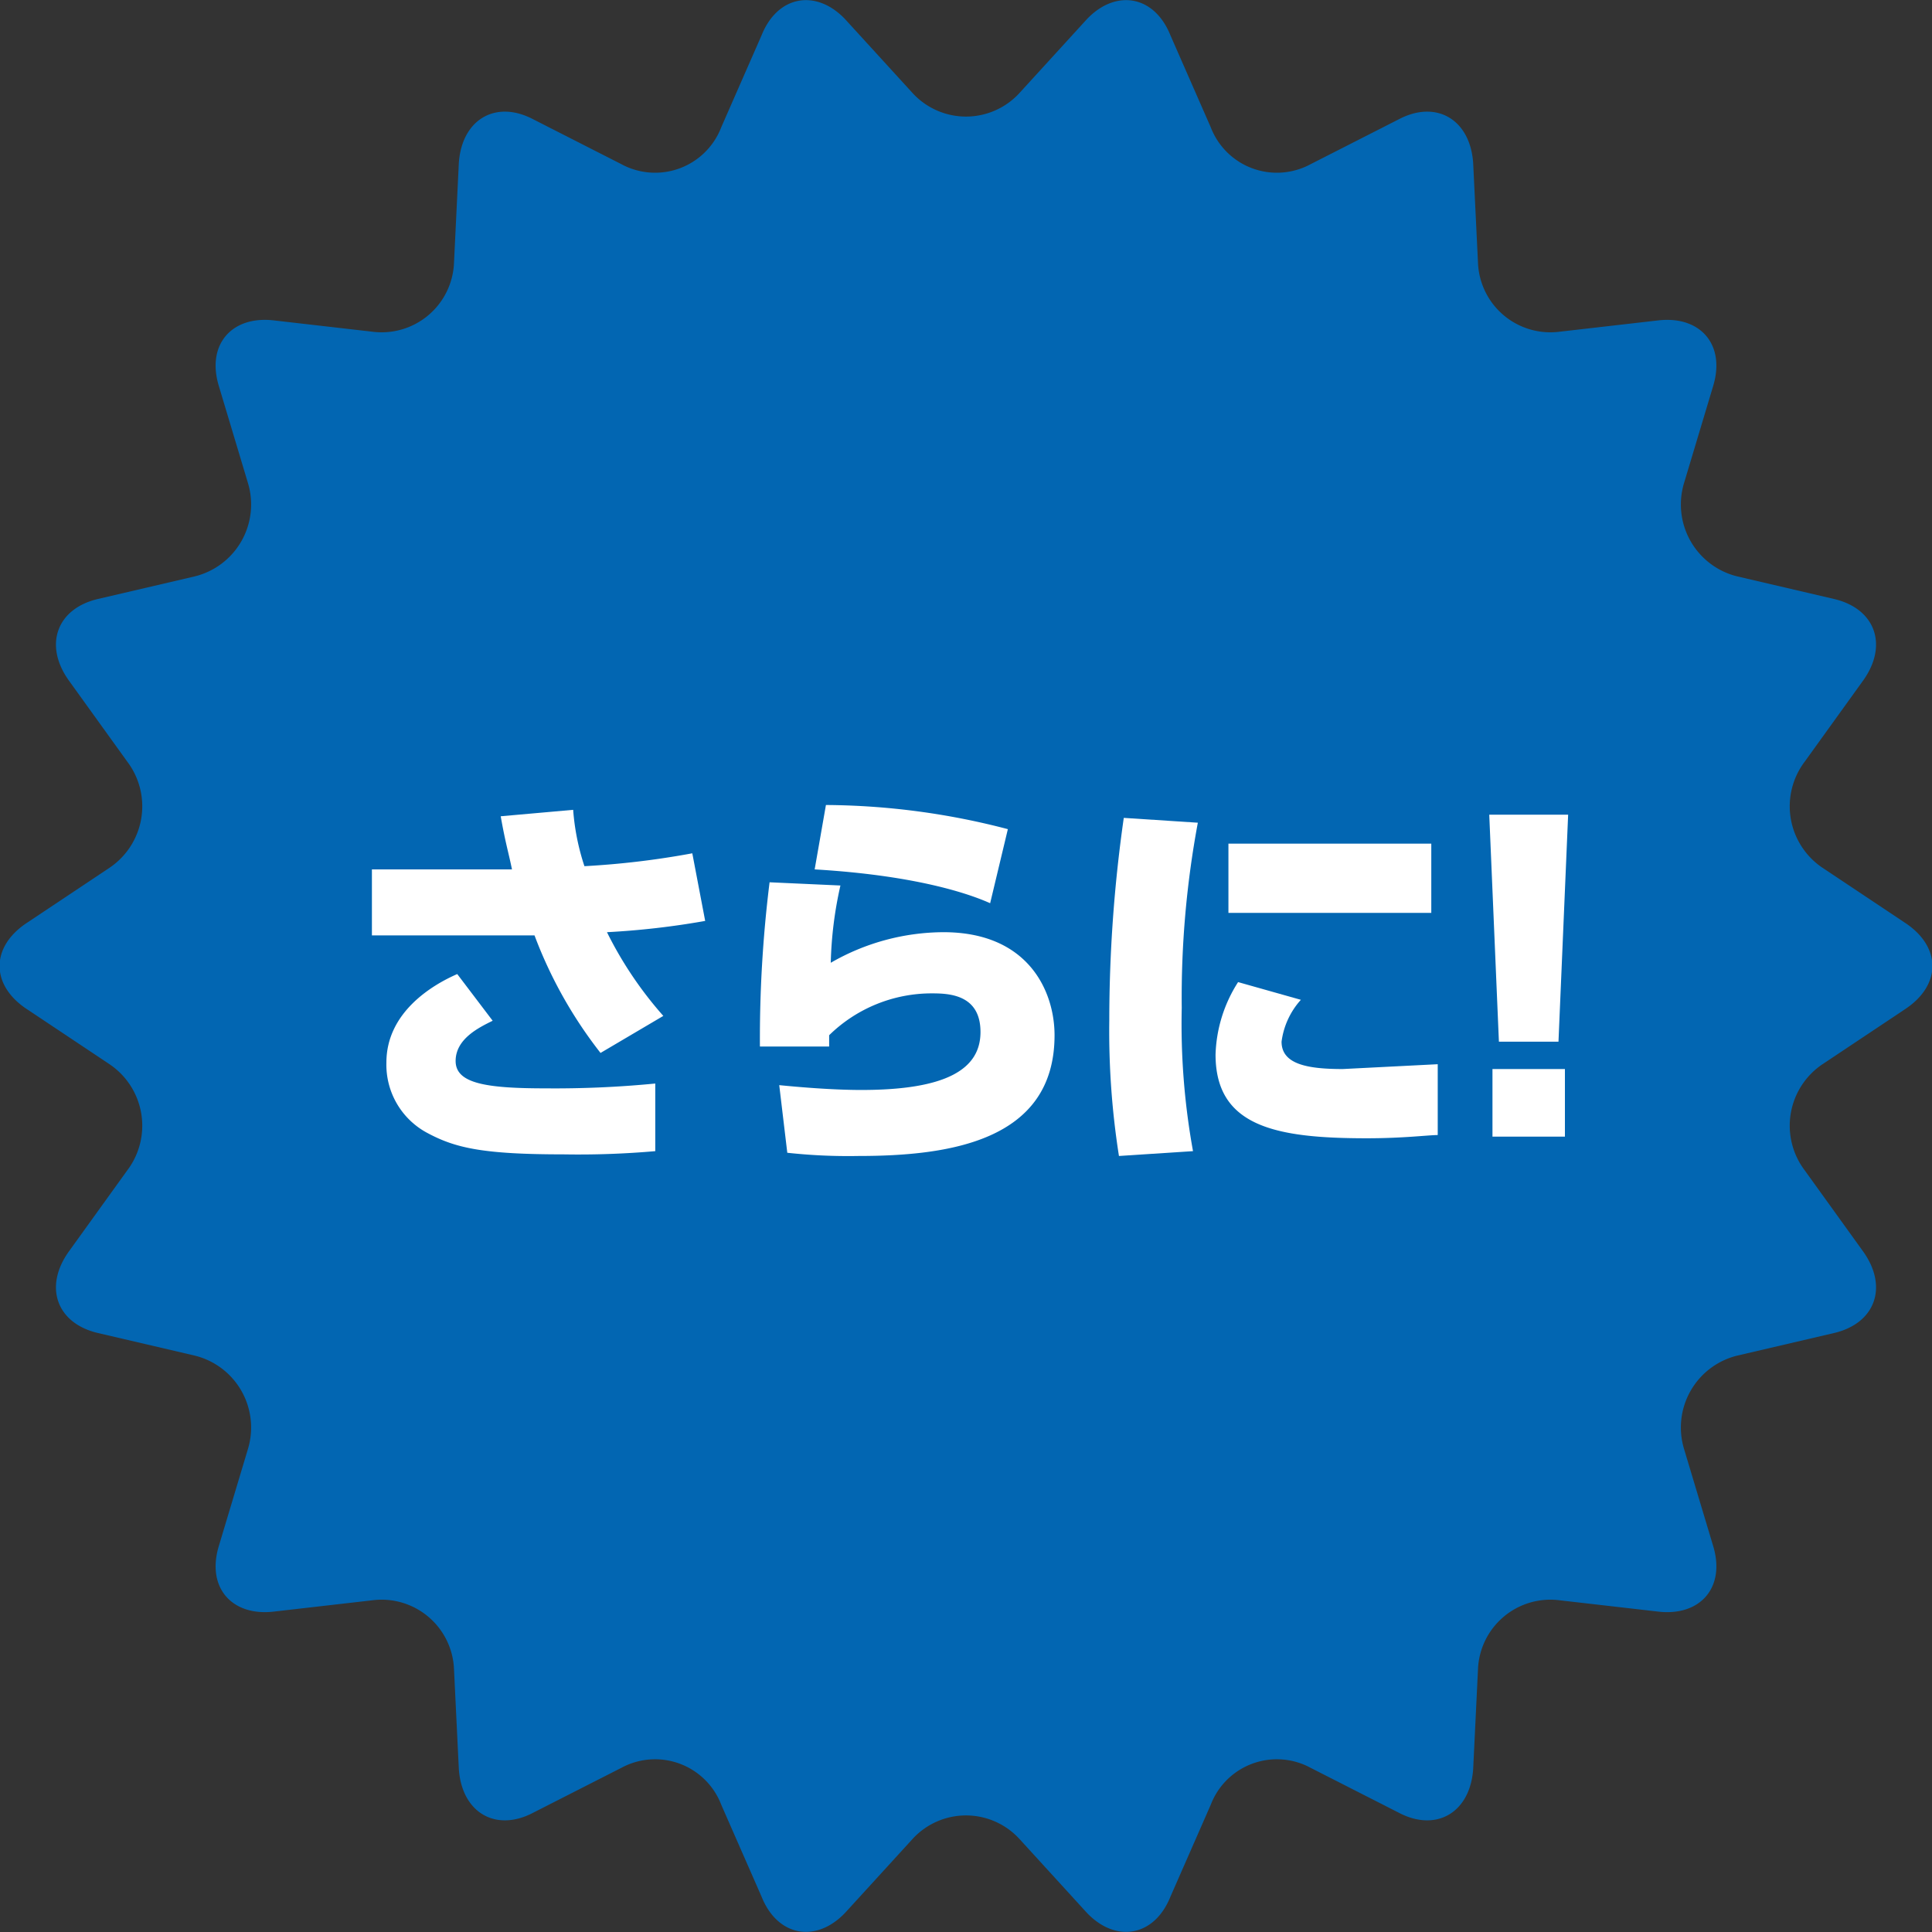 <svg xmlns="http://www.w3.org/2000/svg" viewBox="0 0 120 120" width="120px" height="120px" style="width:120px; height:120px;"><rect x="0" y="0" width="120" height="120" fill="#333333" stroke="none"/><defs><style>.cls-1{fill:#0266b2;}.cls-2{fill:#fff;}</style></defs><title>img_benefit_andmore</title><g id="レイヤー_2" data-name="レイヤー 2"><g id="design"><path class="cls-1" d="M56.7,5.8a4.5,4.5,0,0,0,6.6,0l4.2-4.6c1.8-1.9,4.2-1.5,5.2,1l2.5,5.7a4.4,4.4,0,0,0,6.2,2.3l5.5-2.8c2.3-1.2,4.4,0,4.6,2.7l.3,6.2a4.5,4.5,0,0,0,5.1,4.3l6.1-.7c2.6-.3,4.2,1.5,3.4,4.1l-1.8,6a4.6,4.6,0,0,0,3.3,5.8l6,1.4c2.6.6,3.4,2.9,1.8,5.1l-3.6,5a4.6,4.6,0,0,0,1.1,6.6l5.1,3.4c2.3,1.5,2.3,3.9,0,5.4l-5.1,3.4a4.6,4.6,0,0,0-1.1,6.6l3.6,5c1.6,2.2.8,4.5-1.8,5.1l-6,1.4a4.6,4.6,0,0,0-3.3,5.8l1.8,6c.8,2.6-.8,4.4-3.4,4.1l-6.1-.7a4.5,4.5,0,0,0-5.1,4.3l-.3,6.2c-.2,2.7-2.3,3.9-4.6,2.7l-5.5-2.8a4.4,4.4,0,0,0-6.2,2.3l-2.5,5.7c-1,2.5-3.4,2.9-5.2,1l-4.2-4.6a4.5,4.5,0,0,0-6.6,0l-4.2,4.6c-1.8,1.9-4.2,1.5-5.2-1l-2.5-5.7a4.4,4.4,0,0,0-6.2-2.3l-5.5,2.8c-2.3,1.2-4.4,0-4.6-2.7l-.3-6.2a4.5,4.5,0,0,0-5.1-4.3l-6.1.7c-2.6.3-4.2-1.5-3.4-4.1l1.8-6a4.6,4.6,0,0,0-3.3-5.8l-6-1.4c-2.6-.6-3.4-2.9-1.8-5.1l3.6-5a4.6,4.6,0,0,0-1.1-6.6L1.7,62.7c-2.3-1.5-2.3-3.9,0-5.4l5.1-3.4a4.6,4.6,0,0,0,1.1-6.6l-3.6-5c-1.6-2.2-.8-4.5,1.8-5.1l6-1.4A4.6,4.6,0,0,0,15.4,30l-1.8-6c-.8-2.6.8-4.4,3.4-4.1l6.1.7a4.5,4.5,0,0,0,5.1-4.3l.3-6.2c.2-2.7,2.3-3.9,4.6-2.7l5.5,2.8a4.4,4.4,0,0,0,6.2-2.3l2.5-5.7c1-2.5,3.4-2.9,5.2-1Z"/><path class="cls-2" d="M37.3,65.4a27.5,27.5,0,0,1-4.1-7.3H23.1V54h8.7c-.2-1-.4-1.6-.7-3.3l4.5-.4a14.5,14.5,0,0,0,.7,3.5A52.2,52.2,0,0,0,43,53l.8,4.2a49.6,49.6,0,0,1-6.1.7,23.7,23.7,0,0,0,3.5,5.2Zm-6.7-2c-.8.4-2.3,1.1-2.3,2.5s1.9,1.7,5.6,1.7a64.4,64.4,0,0,0,6.8-.3v4.2a54.6,54.6,0,0,1-5.7.2c-5,0-6.7-.4-8.4-1.3A4.8,4.8,0,0,1,24,66c0-3.1,2.8-4.8,4.4-5.5Z"/><path class="cls-2" d="M52.2,55a24.2,24.2,0,0,0-.6,4.8,14.1,14.1,0,0,1,7-1.9c5.3,0,6.9,3.7,6.9,6.4,0,6.6-6.6,7.5-12.2,7.5a34.8,34.8,0,0,1-4.4-.2l-.5-4.2c1,.1,3.2.3,5.1.3,5.3,0,7.4-1.3,7.4-3.6s-1.9-2.4-3-2.4a9.1,9.1,0,0,0-6.4,2.6V65H47.2a78.7,78.7,0,0,1,.6-10.2Zm9.3,1.1c-.9-.4-4.1-1.7-10.9-2.1l.7-4a45.4,45.4,0,0,1,11.3,1.5Z"/><path class="cls-2" d="M74.4,51.1a59.2,59.2,0,0,0-1,11.5,44.2,44.2,0,0,0,.7,8.9l-4.6.3a49.9,49.9,0,0,1-.6-8.4,89,89,0,0,1,.9-12.6Zm6.4,11a4.8,4.8,0,0,0-1.2,2.6c0,1.4,1.6,1.7,3.8,1.7l5.9-.3v4.4c-.6,0-2.1.2-4.4.2-5.6,0-9.4-.7-9.4-5.2A8.8,8.8,0,0,1,76.9,61Zm8.1-9.7v4.3H76.3V52.4Z"/><path class="cls-2" d="M97.4,50.6l-.6,14.1H93.1l-.6-14.1ZM92.7,66.4h4.5v4.2H92.7Z"/></g></g></svg>
